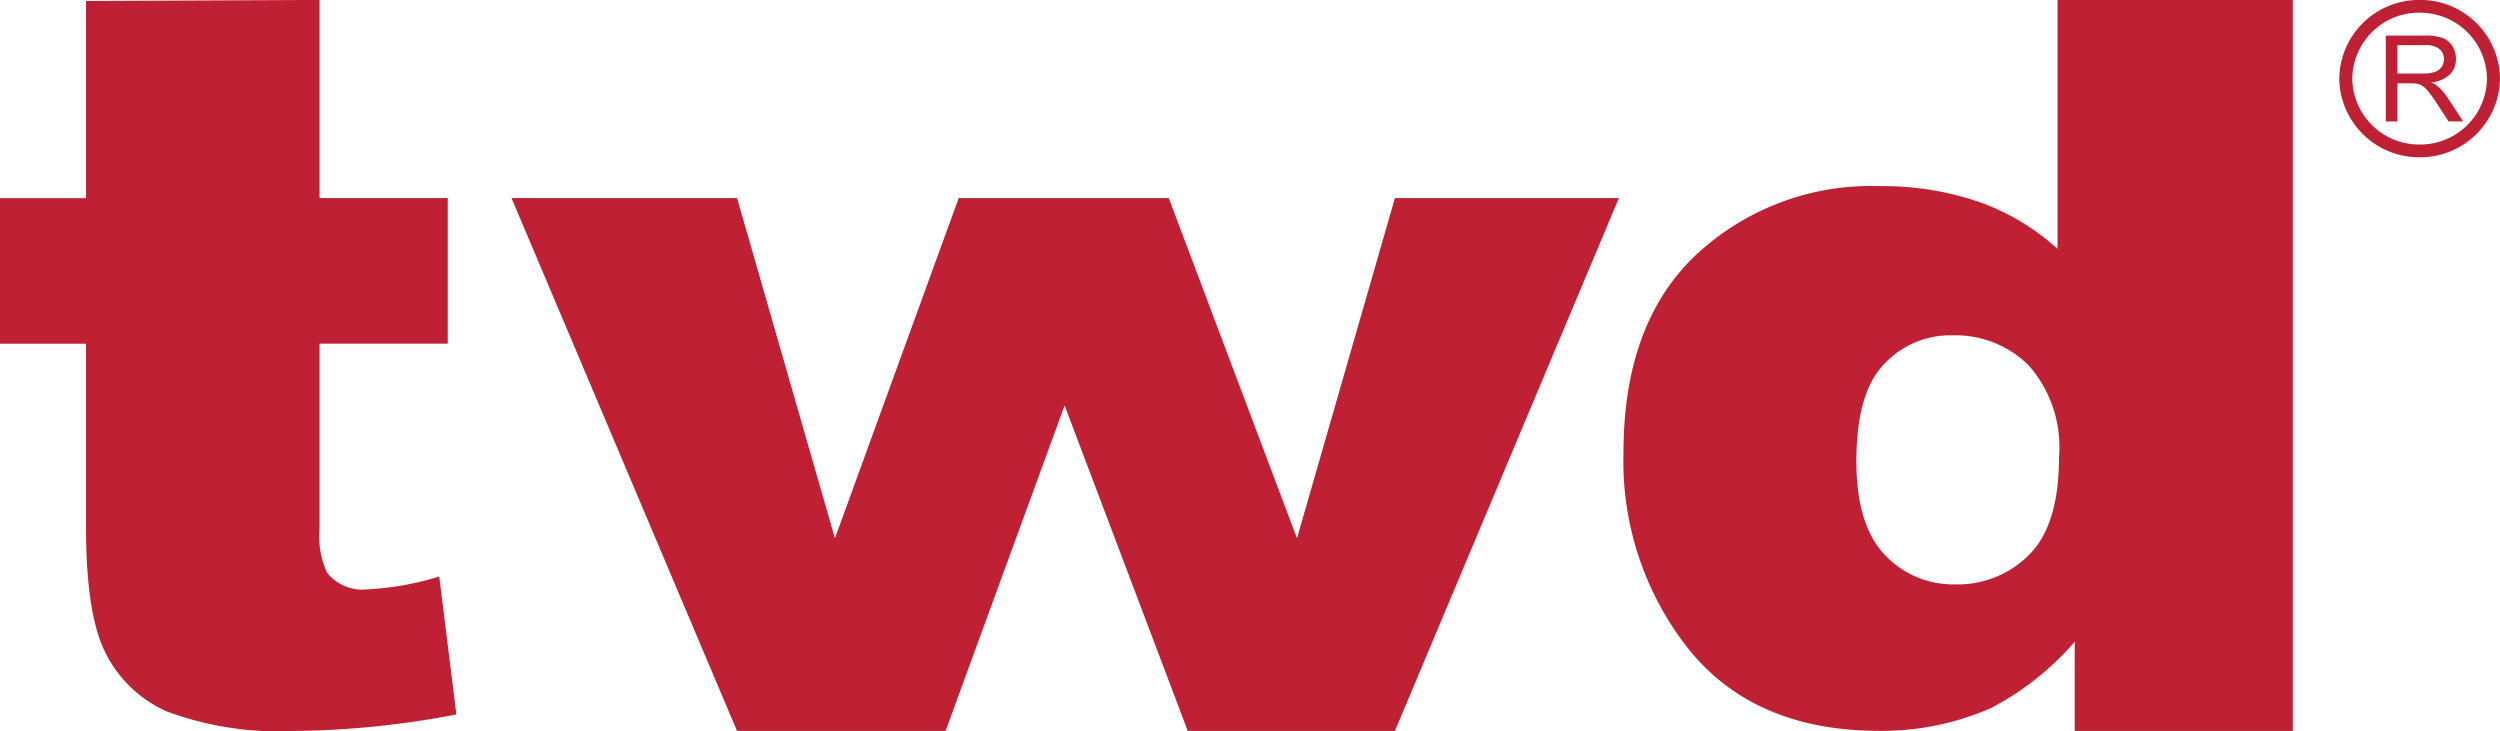 <svg xmlns="http://www.w3.org/2000/svg" width="131.631" height="38.488" viewBox="0 0 131.631 38.488">
    <path id="Path_1" data-name="Path 1" d="M-705.337,173.062a3.513,3.513,0,0,1,3.544,3.47A3.513,3.513,0,0,1-705.337,180a3.514,3.514,0,0,1-3.547-3.471,3.513,3.513,0,0,1,3.547-3.47m0-.671a4.193,4.193,0,0,1,4.23,4.141,4.2,4.2,0,0,1-4.23,4.142,4.2,4.2,0,0,1-4.234-4.142,4.2,4.2,0,0,1,4.234-4.141m-1.173,3.875h1.316a2.03,2.03,0,0,0,.655-.083.713.713,0,0,0,.363-.272.753.753,0,0,0,.118-.405.666.666,0,0,0-.235-.527,1.121,1.121,0,0,0-.753-.207h-1.463Zm-17.816,20.19a6.506,6.506,0,0,0-1.594-4.82,5.48,5.48,0,0,0-4.035-1.586,4.759,4.759,0,0,0-3.591,1.525q-1.454,1.519-1.45,5.111c0,2.238.5,3.876,1.492,4.916a4.921,4.921,0,0,0,3.694,1.561,5.29,5.29,0,0,0,3.92-1.57c1.052-1.057,1.564-2.768,1.564-5.138m12.309-24.065v38.488H-723.5v-4.694a14.939,14.939,0,0,1-4.406,3.49,14.264,14.264,0,0,1-5.905,1.2c-4.364,0-7.7-1.44-10-4.28a15.927,15.927,0,0,1-3.447-10.354q0-6.821,3.818-10.425a13.5,13.5,0,0,1,9.682-3.621,15.66,15.66,0,0,1,5.207.828,12.2,12.2,0,0,1,4.148,2.476V172.391Zm-93.789,10.434h11.875l5.154,17.912,6.516-17.912H-771.2l6.751,17.912,5.156-17.912H-747.5l-11.793,28.055H-770.2l-6.484-17.136-6.268,17.136h-10.98Zm-10.107-10.434v10.434h6.75v7.666h-6.75v9.729a4.615,4.615,0,0,0,.392,2.326,2.383,2.383,0,0,0,2.111.882,15.441,15.441,0,0,0,3.8-.678l.9,7.261a46.857,46.857,0,0,1-8.5.869,16.921,16.921,0,0,1-6.751-1.028,6.576,6.576,0,0,1-3.21-3.057c-.7-1.368-1.038-3.588-1.038-6.654V190.49h-4.529v-7.666h4.529v-10.38Zm108.793,6.4v-4.522h2.048a2.767,2.767,0,0,1,.941.122,1.047,1.047,0,0,1,.513.426,1.269,1.269,0,0,1,.191.686,1.119,1.119,0,0,1-.319.811,1.63,1.63,0,0,1-.984.421,1.485,1.485,0,0,1,.372.224,3.1,3.1,0,0,1,.505.6l.807,1.229h-.77l-.612-.939a7.6,7.6,0,0,0-.442-.623,1.335,1.335,0,0,0-.308-.3.866.866,0,0,0-.279-.121,1.766,1.766,0,0,0-.342-.021h-.71v2.006Z" transform="translate(832.738 -172.391)" fill="#bf2034" fill-rule="evenodd"/>
</svg>
